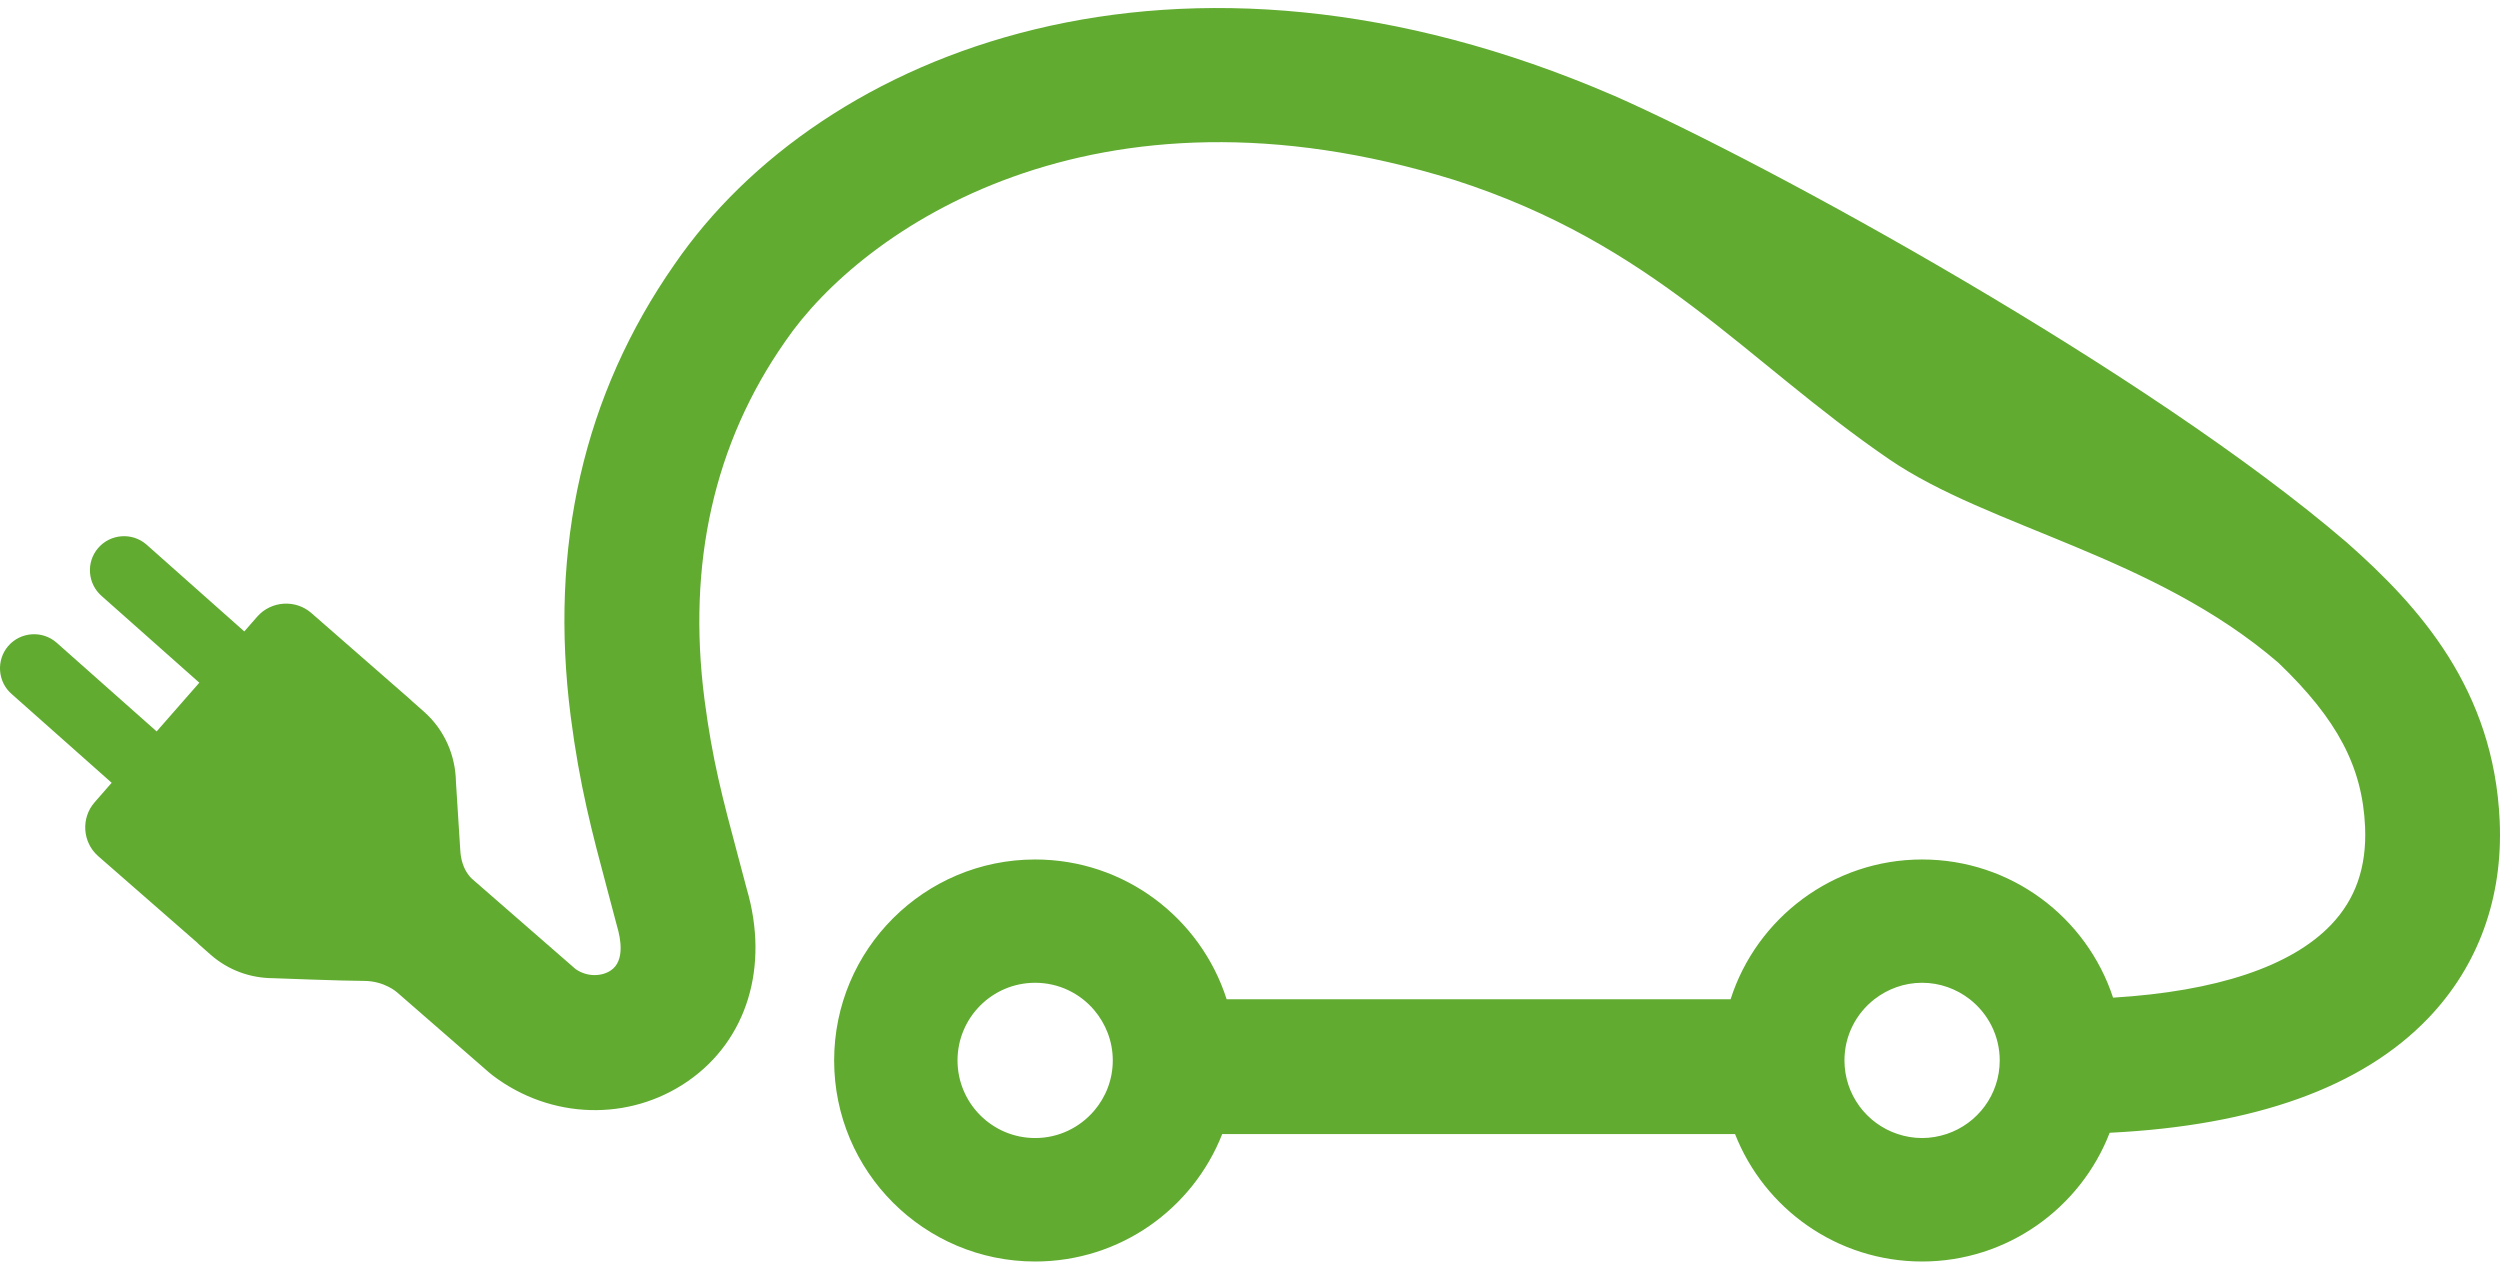 <svg width="256" height="130" viewBox="0 0 256 130" fill="none" xmlns="http://www.w3.org/2000/svg">
<path d="M255.968 84.067C255.376 70.58 247.732 62.099 240.331 55.569L240.261 55.508C220.113 38.216 181.298 16.867 165.233 9.779L165.181 9.762C120.523 -9.515 84.058 5.225 69.065 27.08C59.775 40.384 56.205 55.961 58.443 73.383C59.357 80.462 60.611 85.181 62.204 91.146C62.5 92.243 62.805 93.401 63.127 94.628L63.188 94.855C63.562 96.117 63.989 98.381 62.57 99.356C61.699 99.966 60.193 100.105 58.939 99.234L48.438 90.083C48.438 90.083 47.245 89.221 47.132 87.062C46.975 84.659 46.688 80.062 46.688 80.062C46.645 77.389 45.539 74.742 43.388 72.852L42.195 71.799C42.134 71.738 42.082 71.677 42.013 71.625L31.878 62.77C30.258 61.359 27.768 61.525 26.349 63.135L25.017 64.659L14.986 55.752C13.532 54.498 11.32 54.655 10.058 56.109C8.796 57.563 8.961 59.775 10.415 61.037L20.411 69.909L16.04 74.898L5.774 65.791C4.32 64.537 2.109 64.694 0.846 66.148C-0.408 67.602 -0.251 69.822 1.203 71.076L11.434 80.157L9.692 82.151C8.273 83.771 8.439 86.252 10.058 87.672L20.193 96.526C20.254 96.587 20.306 96.648 20.367 96.701L21.56 97.754C23.397 99.374 25.67 100.157 27.951 100.166C27.951 100.166 35.169 100.445 37.267 100.445C39.366 100.445 40.654 101.611 40.654 101.611L50.101 109.839L50.458 110.127C56.396 114.637 64.424 114.872 70.441 110.71C76.492 106.522 78.799 98.991 76.466 91.024C76.144 89.805 75.848 88.664 75.552 87.585C73.976 81.69 72.94 77.789 72.139 71.625C70.345 57.711 73.123 45.373 80.401 34.968L80.436 34.916C88.238 23.519 111.938 6.967 148.916 18.425C169.526 25.051 178.616 36.875 193.461 47.036C203.735 54.054 220.522 56.866 233.295 67.855C239.373 73.671 241.915 78.555 242.185 84.676C242.359 88.786 241.219 92.069 238.694 94.707C234.61 98.973 226.948 101.516 216.378 102.16C213.679 93.941 205.947 88.011 196.822 88.011C187.697 88.011 179.861 94.019 177.214 102.325H125.608C122.952 94.019 115.177 88.011 106 88.011C94.629 88.011 85.417 97.223 85.417 108.594C85.417 119.966 94.637 129.178 106 129.178C114.707 129.178 122.151 123.771 125.155 116.126H177.667C180.671 123.771 188.115 129.178 196.822 129.178C205.529 129.178 213.052 123.71 216.03 115.995C230.927 115.264 241.889 111.32 248.663 104.25C253.783 98.895 256.317 91.921 255.968 84.067ZM106 116.535C101.612 116.535 98.05 112.974 98.05 108.586C98.05 104.197 101.612 100.636 106 100.636C108.42 100.636 110.58 101.716 112.034 103.422C113.218 104.816 113.949 106.618 113.949 108.586C113.949 110.553 113.227 112.356 112.034 113.749C110.571 115.455 108.412 116.535 106 116.535ZM196.822 116.535C195.943 116.535 195.098 116.387 194.297 116.117C191.145 115.064 188.873 112.095 188.873 108.586C188.873 106.035 190.074 103.771 191.946 102.317C193.296 101.272 194.985 100.636 196.822 100.636C198.659 100.636 200.348 101.272 201.698 102.317C203.561 103.771 204.772 106.035 204.772 108.586C204.772 112.095 202.499 115.064 199.347 116.117C198.555 116.378 197.71 116.535 196.831 116.535H196.822Z" fill="#60AB30"/>
</svg>
